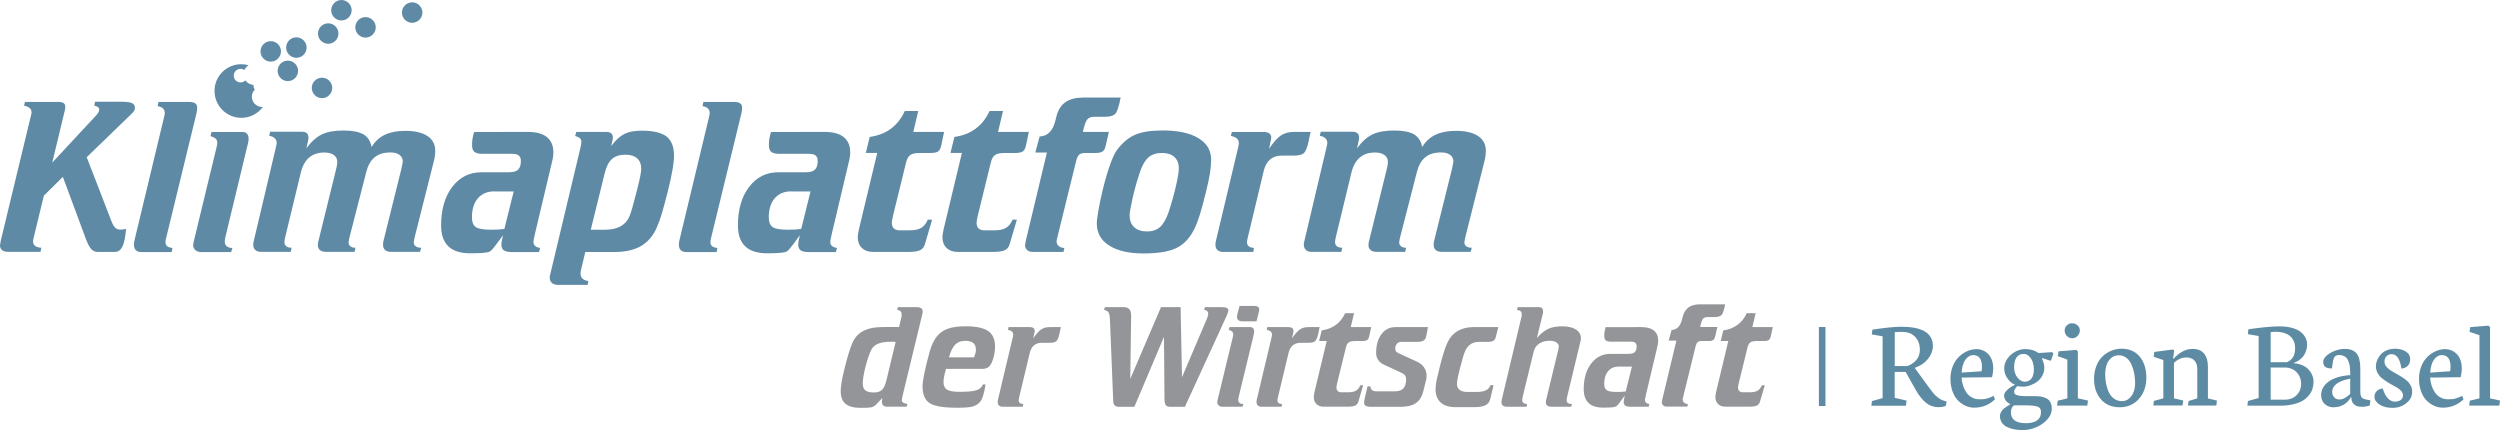 <svg xmlns="http://www.w3.org/2000/svg" xmlns:xlink="http://www.w3.org/1999/xlink" version="1.1" baseProfile="basic" id="Layer_1" x="0px" y="0px" xml:space="preserve" viewBox="163 390.89 378.49 65.11">
<style type="text/css">
	.st0{fill-rule:evenodd;clip-rule:evenodd;fill:#5E8AA6;}
	.st1{fill-rule:evenodd;clip-rule:evenodd;fill:#939598;}
	.st2{fill:#5D8BA3;}
	.st3{fill:none;stroke:#5E8AA6;stroke-width:1;stroke-miterlimit:2.613;}
</style>
<path class="st0" d="M166.78,406.32h5.08c0.33,0,0.58,0.06,0.76,0.17c0.17,0.12,0.26,0.29,0.26,0.51c0,0.14-0.01,0.25-0.01,0.33  c-0.01,0.09-0.03,0.17-0.05,0.24l-1.91,7.94l6.73-7.24c0.13-0.15,0.22-0.29,0.28-0.42c0.07-0.13,0.1-0.24,0.1-0.34  c0-0.17-0.07-0.31-0.2-0.42c-0.13-0.1-0.31-0.16-0.54-0.18l0.11-0.62h3.94c0.79,0,1.34,0.07,1.65,0.21c0.3,0.14,0.45,0.37,0.45,0.71  c0,0.15-0.03,0.29-0.1,0.42c-0.07,0.13-0.2,0.28-0.38,0.46l-6.82,6.6l3.7,9.58c0.2,0.52,0.4,0.89,0.6,1.08  c0.2,0.2,0.45,0.3,0.78,0.3c0.09,0,0.22-0.01,0.37-0.02c0.15-0.02,0.32-0.04,0.51-0.08c-0.11,1.27-0.3,2.17-0.56,2.69  c-0.26,0.52-0.66,0.79-1.16,0.79h-2.6c-0.36,0-0.68-0.14-0.93-0.41c-0.26-0.27-0.52-0.74-0.78-1.4l-3.54-9.55l-2.88,2.84l-1.57,6.48  c-0.01,0.02-0.02,0.05-0.02,0.08c-0.03,0.15-0.05,0.27-0.05,0.35c0,0.3,0.1,0.53,0.31,0.69c0.21,0.16,0.52,0.26,0.95,0.29  l-0.13,0.62h-4.88c-0.41,0-0.72-0.09-0.93-0.26c-0.21-0.17-0.32-0.41-0.32-0.72c0-0.09,0.04-0.31,0.11-0.66  c0.01-0.05,0.02-0.1,0.03-0.14l4.58-18.98c0.03-0.11,0.05-0.2,0.05-0.24c0.01-0.04,0.01-0.08,0.01-0.13c0-0.26-0.1-0.48-0.31-0.65  c-0.2-0.18-0.48-0.29-0.83-0.34L166.78,406.32L166.78,406.32z M186.99,406.32h4.61c0.44,0,0.75,0.07,0.95,0.21  c0.2,0.14,0.3,0.35,0.3,0.64c0,0.17-0.01,0.34-0.03,0.5c-0.02,0.16-0.05,0.31-0.09,0.45l-4.6,18.9c-0.02,0.08-0.04,0.15-0.05,0.22  c-0.01,0.07-0.02,0.17-0.02,0.31c0,0.28,0.09,0.49,0.26,0.62c0.17,0.14,0.43,0.22,0.79,0.26l-0.11,0.62h-4.63  c-0.35,0-0.62-0.1-0.81-0.29c-0.19-0.19-0.28-0.47-0.28-0.83c0-0.1,0.01-0.21,0.02-0.33c0.02-0.13,0.04-0.26,0.08-0.4l4.43-18.45  c0.01-0.07,0.03-0.16,0.07-0.29c0.04-0.19,0.07-0.32,0.07-0.4c0-0.32-0.09-0.57-0.26-0.74c-0.17-0.17-0.45-0.3-0.83-0.36  L186.99,406.32L186.99,406.32z M195.02,410.87h4.69c0.3,0,0.53,0.09,0.69,0.27c0.16,0.18,0.24,0.44,0.24,0.78  c0,0.12-0.01,0.25-0.04,0.4c-0.03,0.15-0.07,0.3-0.1,0.45l-3.38,14.02c-0.03,0.15-0.05,0.28-0.07,0.4  c-0.02,0.12-0.02,0.21-0.02,0.29c0,0.3,0.1,0.53,0.3,0.7c0.2,0.16,0.48,0.25,0.86,0.25l-0.2,0.62h-4.56c-0.36,0-0.64-0.1-0.86-0.3  c-0.22-0.2-0.33-0.45-0.33-0.76c0-0.05,0.02-0.16,0.05-0.32c0.01-0.05,0.02-0.09,0.02-0.13l3.47-14.33c0.04-0.16,0.07-0.3,0.09-0.41  c0.02-0.11,0.03-0.21,0.03-0.28c0-0.26-0.07-0.46-0.22-0.61c-0.14-0.15-0.41-0.29-0.81-0.42L195.02,410.87L195.02,410.87z   M219.24,413.14c0.54-0.84,1.21-1.46,2.03-1.85c0.83-0.39,1.85-0.59,3.08-0.59c1.45,0,2.57,0.26,3.36,0.78  c0.78,0.52,1.18,1.26,1.18,2.21c0,0.26-0.02,0.52-0.05,0.8c-0.04,0.28-0.09,0.56-0.17,0.85l-2.9,11.5  c-0.01,0.07-0.03,0.15-0.05,0.26c-0.05,0.23-0.08,0.39-0.08,0.46c0,0.27,0.1,0.48,0.3,0.62c0.2,0.15,0.47,0.22,0.83,0.22l-0.18,0.62  h-4.38c-0.39,0-0.69-0.09-0.9-0.27c-0.21-0.18-0.32-0.44-0.32-0.78c0-0.14,0.01-0.25,0.02-0.33c0.01-0.08,0.03-0.16,0.04-0.25  l2.66-10.7c0.1-0.4,0.16-0.71,0.2-0.91c0.04-0.2,0.06-0.36,0.07-0.46c0-0.4-0.17-0.73-0.5-0.98c-0.34-0.25-0.79-0.37-1.34-0.37  c-1.01,0-1.8,0.23-2.39,0.71c-0.6,0.47-1.03,1.21-1.29,2.21l-2.55,9.93c-0.01,0.07-0.03,0.16-0.07,0.29  c-0.04,0.21-0.07,0.36-0.07,0.45c0,0.27,0.09,0.48,0.28,0.62c0.19,0.15,0.44,0.22,0.76,0.22l-0.13,0.62h-4.32  c-0.4,0-0.71-0.09-0.92-0.27c-0.22-0.18-0.32-0.44-0.32-0.78c0-0.09,0.01-0.17,0.02-0.27s0.04-0.2,0.07-0.32l2.63-10.68  c0.08-0.3,0.13-0.55,0.17-0.77c0.04-0.21,0.05-0.39,0.05-0.54c0-0.44-0.17-0.78-0.52-1.03c-0.35-0.25-0.82-0.38-1.42-0.38  c-0.93,0-1.71,0.25-2.3,0.75c-0.6,0.5-1.02,1.25-1.27,2.26l-2.38,9.83c-0.04,0.18-0.08,0.33-0.09,0.45  c-0.01,0.11-0.02,0.21-0.02,0.29c0,0.27,0.1,0.48,0.29,0.62c0.19,0.15,0.46,0.22,0.8,0.22l-0.13,0.62h-4.56  c-0.35,0-0.63-0.1-0.83-0.3c-0.2-0.2-0.3-0.48-0.3-0.83c0-0.05,0.01-0.12,0.02-0.2c0.02-0.08,0.04-0.17,0.06-0.28l3.41-14.43  c0-0.03,0.01-0.06,0.02-0.09c0.03-0.16,0.05-0.27,0.05-0.34c0-0.3-0.1-0.54-0.3-0.73c-0.2-0.19-0.47-0.31-0.83-0.36l0.13-0.62h4.88  c0.3,0,0.53,0.08,0.69,0.23c0.16,0.16,0.24,0.38,0.24,0.67c0,0.08,0,0.15-0.01,0.21c-0.01,0.05-0.02,0.1-0.03,0.14l-0.27,1.25  c0.74-1.01,1.52-1.7,2.33-2.1c0.8-0.39,1.91-0.59,3.31-0.59c1.33,0,2.33,0.2,3.01,0.59C218.71,411.66,219.11,412.29,219.24,413.14  L219.24,413.14z M237.86,419.86c-1.07,0-1.9,0.35-2.51,1.05c-0.6,0.7-0.9,1.66-0.9,2.88c0,0.72,0.2,1.21,0.59,1.48  c0.4,0.27,1.17,0.4,2.32,0.4c0.4,0,0.77-0.01,1.1-0.03c0.32-0.02,0.62-0.05,0.9-0.09l1.41-5.67H237.86L237.86,419.86z   M234.77,410.88l8.13-0.02c1.28,0,2.25,0.26,2.9,0.79c0.65,0.52,0.98,1.29,0.98,2.31c0,0.21-0.02,0.44-0.05,0.67  c-0.03,0.24-0.1,0.56-0.21,0.99l-2.53,10.67c-0.02,0.1-0.04,0.22-0.08,0.37c-0.1,0.38-0.15,0.67-0.15,0.85  c0,0.26,0.09,0.46,0.25,0.61c0.16,0.15,0.42,0.25,0.76,0.31l-0.16,0.62h-4.13c-0.55,0-0.96-0.09-1.2-0.26  c-0.24-0.18-0.37-0.46-0.37-0.86c0-0.14,0.02-0.32,0.05-0.53c0.04-0.21,0.1-0.51,0.2-0.9c-0.13,0.17-0.31,0.41-0.53,0.72  c-0.73,1.02-1.2,1.59-1.44,1.73c-0.2,0.11-0.52,0.18-0.98,0.22c-0.46,0.04-1.13,0.07-2,0.07c-1.49,0-2.6-0.35-3.33-1.06  c-0.74-0.71-1.1-1.77-1.1-3.17c0-2.39,0.56-4.33,1.69-5.82c1.13-1.48,2.6-2.22,4.42-2.22h4.16c0.65,0,1.12-0.13,1.39-0.4  c0.28-0.27,0.42-0.7,0.42-1.3c0-0.38-0.1-0.66-0.31-0.83c-0.2-0.17-0.54-0.26-1.01-0.26h-4.5c-0.58,0-0.98-0.1-1.22-0.3  c-0.24-0.2-0.35-0.55-0.35-1.05c0-0.31,0.02-0.63,0.07-0.96C234.6,411.56,234.67,411.23,234.77,410.88L234.77,410.88z   M256.08,429.04h-4.47l-0.59,2.47c-0.04,0.16-0.08,0.31-0.1,0.44c-0.02,0.13-0.03,0.26-0.03,0.38c0,0.31,0.1,0.56,0.31,0.75  c0.21,0.19,0.5,0.31,0.87,0.35l-0.1,0.59h-4.47c-0.4,0-0.72-0.1-0.95-0.3c-0.22-0.2-0.33-0.48-0.33-0.84c0-0.04,0.01-0.1,0.02-0.17  c0.01-0.07,0.03-0.17,0.07-0.31l4.61-19.33c0.03-0.15,0.05-0.28,0.07-0.39c0.02-0.11,0.03-0.21,0.03-0.3c0-0.24-0.08-0.42-0.22-0.56  c-0.15-0.14-0.39-0.25-0.72-0.34l0.16-0.62h4.5c0.37,0,0.63,0.07,0.79,0.21c0.17,0.14,0.25,0.36,0.25,0.66  c0,0.1-0.01,0.19-0.02,0.26c-0.01,0.08-0.03,0.16-0.05,0.25l-0.19,0.77c0.66-0.88,1.32-1.49,1.98-1.83  c0.66-0.34,1.53-0.51,2.62-0.51c1.76,0,3.02,0.3,3.78,0.88c0.76,0.59,1.14,1.55,1.14,2.9c0,0.55-0.07,1.23-0.21,2.05  c-0.14,0.83-0.37,1.92-0.71,3.29c-0.34,1.37-0.65,2.48-0.9,3.36c-0.26,0.87-0.52,1.59-0.78,2.16c-0.54,1.26-1.34,2.2-2.38,2.82  C259,428.74,257.68,429.04,256.08,429.04L256.08,429.04z M254.73,425.66c0.88,0,1.62-0.17,2.23-0.51c0.61-0.34,1.04-0.83,1.31-1.45  c0.25-0.57,0.56-1.62,0.95-3.17c0.1-0.41,0.19-0.72,0.24-0.93l0.05-0.19c0.38-1.53,0.57-2.51,0.57-2.95c0-0.69-0.21-1.23-0.62-1.6  c-0.41-0.37-1.01-0.55-1.78-0.55c-0.87,0-1.55,0.22-2.04,0.66c-0.49,0.44-0.86,1.16-1.1,2.18l-2.1,8.52H254.73L254.73,425.66z   M269.49,406.32h4.61c0.44,0,0.75,0.07,0.95,0.21c0.2,0.14,0.3,0.35,0.3,0.64c0,0.17-0.01,0.34-0.03,0.5  c-0.02,0.16-0.05,0.31-0.09,0.45l-4.6,18.9c-0.02,0.08-0.04,0.15-0.05,0.22c-0.01,0.07-0.02,0.17-0.02,0.31  c0,0.28,0.09,0.49,0.26,0.62c0.17,0.14,0.43,0.22,0.79,0.26l-0.11,0.62h-4.63c-0.35,0-0.62-0.1-0.81-0.29  c-0.19-0.19-0.28-0.47-0.28-0.83c0-0.1,0.01-0.21,0.02-0.33c0.02-0.13,0.04-0.26,0.08-0.4l4.43-18.45c0.01-0.07,0.03-0.16,0.07-0.29  c0.04-0.19,0.07-0.32,0.07-0.4c0-0.32-0.09-0.57-0.26-0.74c-0.17-0.17-0.45-0.3-0.83-0.36L269.49,406.32L269.49,406.32z   M282.8,419.86c-1.07,0-1.9,0.35-2.51,1.05c-0.6,0.7-0.9,1.66-0.9,2.88c0,0.72,0.2,1.21,0.59,1.48c0.4,0.27,1.17,0.4,2.32,0.4  c0.4,0,0.77-0.01,1.1-0.03c0.32-0.02,0.62-0.05,0.9-0.09l1.41-5.67H282.8L282.8,419.86z M279.71,410.88l8.13-0.02  c1.28,0,2.25,0.26,2.9,0.79c0.65,0.52,0.98,1.29,0.98,2.31c0,0.21-0.02,0.44-0.05,0.67c-0.03,0.24-0.1,0.56-0.21,0.99l-2.53,10.67  c-0.02,0.1-0.04,0.22-0.08,0.37c-0.1,0.38-0.15,0.67-0.15,0.85c0,0.26,0.09,0.46,0.25,0.61c0.16,0.15,0.42,0.25,0.76,0.31  l-0.16,0.62h-4.13c-0.55,0-0.96-0.09-1.2-0.26c-0.24-0.18-0.37-0.46-0.37-0.86c0-0.14,0.02-0.32,0.05-0.53  c0.04-0.21,0.1-0.51,0.2-0.9c-0.13,0.17-0.31,0.41-0.53,0.72c-0.73,1.02-1.2,1.59-1.44,1.73c-0.2,0.11-0.52,0.18-0.98,0.22  c-0.46,0.04-1.13,0.07-2,0.07c-1.49,0-2.6-0.35-3.33-1.06c-0.74-0.71-1.1-1.77-1.1-3.17c0-2.39,0.56-4.33,1.69-5.82  c1.13-1.48,2.6-2.22,4.42-2.22h4.16c0.65,0,1.12-0.13,1.39-0.4c0.28-0.27,0.42-0.7,0.42-1.3c0-0.38-0.1-0.66-0.31-0.83  c-0.2-0.17-0.54-0.26-1.01-0.26h-4.5c-0.58,0-0.98-0.1-1.22-0.3c-0.24-0.2-0.35-0.55-0.35-1.05c0-0.31,0.02-0.63,0.07-0.96  C279.54,411.56,279.62,411.23,279.71,410.88L279.71,410.88z M299.99,407.69h2.03l-0.75,3.17h4.66l-0.43,2.05  c-0.1,0.45-0.25,0.75-0.48,0.91c-0.22,0.15-0.6,0.23-1.16,0.23h-1.57c-0.69,0-1.19,0.1-1.48,0.31c-0.3,0.21-0.51,0.61-0.65,1.19  l-1.97,8.04c-0.07,0.27-0.11,0.48-0.13,0.63c-0.02,0.15-0.03,0.28-0.04,0.4c0,0.37,0.1,0.66,0.3,0.85c0.2,0.19,0.5,0.29,0.88,0.29  h1.51c0.76,0,1.34-0.12,1.76-0.37c0.42-0.25,0.75-0.66,0.99-1.24h0.66l-1.1,3.73c-0.12,0.42-0.36,0.71-0.72,0.89  c-0.36,0.17-0.95,0.26-1.74,0.26h-5.38c-0.72,0-1.28-0.2-1.7-0.61c-0.42-0.41-0.62-0.95-0.62-1.62c0-0.13,0.01-0.28,0.04-0.46  c0.03-0.18,0.07-0.4,0.12-0.66l2.79-11.64h-1.73l0.59-2.42c1.24-0.17,2.31-0.58,3.2-1.24C298.74,409.75,299.45,408.85,299.99,407.69  L299.99,407.69z M312.82,407.69h2.03l-0.75,3.17h4.66l-0.43,2.05c-0.1,0.45-0.25,0.75-0.48,0.91c-0.22,0.15-0.6,0.23-1.16,0.23  h-1.57c-0.69,0-1.19,0.1-1.48,0.31c-0.3,0.21-0.51,0.61-0.65,1.19l-1.97,8.04c-0.07,0.27-0.11,0.48-0.13,0.63  c-0.02,0.15-0.03,0.28-0.04,0.4c0,0.37,0.1,0.66,0.3,0.85c0.2,0.19,0.5,0.29,0.88,0.29h1.51c0.76,0,1.34-0.12,1.76-0.37  c0.42-0.25,0.75-0.66,0.99-1.24h0.66l-1.1,3.73c-0.12,0.42-0.36,0.71-0.72,0.89c-0.36,0.17-0.95,0.26-1.74,0.26H308  c-0.72,0-1.28-0.2-1.7-0.61c-0.42-0.41-0.62-0.95-0.62-1.62c0-0.13,0.01-0.28,0.04-0.46c0.03-0.18,0.07-0.4,0.12-0.66l2.79-11.64  h-1.73l0.59-2.42c1.24-0.17,2.31-0.58,3.2-1.24C311.57,409.75,312.28,408.85,312.82,407.69L312.82,407.69z M326.97,405.66h5.69  c-0.25,1.3-0.51,2.12-0.79,2.43c-0.28,0.32-0.81,0.48-1.57,0.48h-1.61c-0.49,0-0.85,0.13-1.08,0.4c-0.23,0.27-0.45,0.9-0.67,1.89  h3.94l-0.46,2c-0.1,0.47-0.25,0.79-0.47,0.95c-0.22,0.16-0.57,0.24-1.07,0.24h-1.63c-0.39,0-0.67,0.09-0.87,0.26  c-0.19,0.17-0.34,0.49-0.45,0.93l-2.9,11.78c-0.02,0.1-0.04,0.19-0.05,0.24c-0.01,0.05-0.02,0.1-0.02,0.14c0,0.3,0.1,0.54,0.31,0.72  c0.21,0.18,0.5,0.29,0.87,0.32l-0.13,0.59h-4.73c-0.31,0-0.57-0.1-0.78-0.29c-0.21-0.19-0.31-0.43-0.31-0.72  c0.01-0.09,0.02-0.2,0.04-0.31c0.02-0.11,0.04-0.23,0.07-0.36l3.2-13.37h-1.76l0.66-2.43c1.2-0.05,1.99-0.84,2.37-2.36  c0.09-0.36,0.16-0.65,0.22-0.86c0.26-0.9,0.71-1.56,1.36-2.01C325.02,405.89,325.89,405.66,326.97,405.66L326.97,405.66z   M329.05,424.72c0-0.29,0.04-0.73,0.14-1.31c0.09-0.59,0.22-1.33,0.41-2.24c0.39-1.84,0.82-3.43,1.27-4.79  c0.45-1.36,0.87-2.3,1.26-2.82c0.81-1.07,1.71-1.82,2.71-2.26c1-0.44,2.39-0.66,4.17-0.66c2.33,0,4.14,0.39,5.42,1.16  c1.28,0.78,1.93,1.86,1.93,3.25c0,0.62-0.06,1.3-0.17,2.03c-0.12,0.73-0.34,1.78-0.67,3.14l-0.02,0.03  c-0.61,2.52-1.16,4.28-1.67,5.28c-0.67,1.37-1.57,2.33-2.68,2.89c-1.12,0.56-2.8,0.84-5.05,0.84c-2.22,0-3.95-0.4-5.19-1.21  C329.66,427.25,329.05,426.14,329.05,424.72L329.05,424.72z M341.47,416.38c0-0.74-0.22-1.31-0.67-1.72  c-0.44-0.4-1.07-0.61-1.9-0.61c-0.84,0-1.52,0.22-2.03,0.67c-0.51,0.44-0.95,1.2-1.31,2.28c-0.46,1.39-0.83,2.72-1.11,3.98  c-0.28,1.27-0.43,2.1-0.43,2.53c0,0.75,0.23,1.35,0.7,1.78c0.47,0.43,1.12,0.64,1.95,0.64c0.8,0,1.45-0.22,1.96-0.67  c0.5-0.45,0.93-1.21,1.3-2.27c0.46-1.41,0.83-2.73,1.11-3.97C341.33,417.76,341.47,416.89,341.47,416.38L341.47,416.38z   M349.49,410.87h4.85c0.37,0,0.64,0.08,0.84,0.22c0.19,0.15,0.28,0.37,0.28,0.67c0,0.05-0.01,0.13-0.03,0.24  c-0.02,0.1-0.04,0.22-0.08,0.35l-0.22,1.07c0.67-1,1.27-1.68,1.81-2.03c0.53-0.36,1.2-0.53,2-0.53h2.48l-0.35,1.65  c-0.21,0.85-0.44,1.38-0.72,1.6c-0.28,0.22-0.79,0.34-1.53,0.34h-1.79c-0.69,0-1.27,0.19-1.73,0.57c-0.46,0.39-0.78,0.95-0.96,1.68  l-2.43,10.14c-0.01,0.04-0.03,0.11-0.05,0.21c-0.05,0.24-0.08,0.39-0.08,0.48c0,0.28,0.09,0.49,0.28,0.65  c0.19,0.15,0.44,0.23,0.78,0.23l-0.1,0.62h-4.6c-0.35,0-0.63-0.1-0.83-0.29c-0.2-0.19-0.3-0.46-0.3-0.8c0-0.09,0.01-0.19,0.02-0.31  c0.02-0.11,0.04-0.24,0.08-0.37l3.38-14.21c0.03-0.15,0.05-0.25,0.05-0.31c0.01-0.06,0.01-0.12,0.01-0.19c0-0.29-0.1-0.52-0.29-0.69  c-0.19-0.17-0.5-0.31-0.91-0.39L349.49,410.87L349.49,410.87z M378.3,413.14c0.54-0.84,1.21-1.46,2.03-1.85  c0.83-0.39,1.85-0.59,3.08-0.59c1.45,0,2.57,0.26,3.36,0.78c0.78,0.52,1.18,1.26,1.18,2.21c0,0.26-0.02,0.52-0.05,0.8  c-0.04,0.28-0.09,0.56-0.17,0.85l-2.9,11.5c-0.01,0.07-0.03,0.15-0.05,0.26c-0.05,0.23-0.08,0.39-0.08,0.46  c0,0.27,0.1,0.48,0.3,0.62c0.2,0.15,0.47,0.22,0.83,0.22l-0.18,0.62h-4.38c-0.39,0-0.69-0.09-0.9-0.27  c-0.21-0.18-0.32-0.44-0.32-0.78c0-0.14,0.01-0.25,0.02-0.33c0.01-0.08,0.03-0.16,0.04-0.25l2.66-10.7c0.1-0.4,0.16-0.71,0.2-0.91  c0.04-0.2,0.06-0.36,0.07-0.46c0-0.4-0.17-0.73-0.5-0.98c-0.34-0.25-0.79-0.37-1.34-0.37c-1.01,0-1.8,0.23-2.39,0.71  c-0.6,0.47-1.03,1.21-1.29,2.21l-2.55,9.93c-0.01,0.07-0.03,0.16-0.07,0.29c-0.04,0.21-0.07,0.36-0.07,0.45  c0,0.27,0.09,0.48,0.28,0.62c0.19,0.15,0.44,0.22,0.76,0.22l-0.13,0.62h-4.32c-0.4,0-0.71-0.09-0.92-0.27  c-0.22-0.18-0.32-0.44-0.32-0.78c0-0.09,0.01-0.17,0.02-0.27c0.02-0.1,0.04-0.2,0.07-0.32l2.63-10.68c0.08-0.3,0.13-0.55,0.17-0.77  c0.04-0.21,0.05-0.39,0.05-0.54c0-0.44-0.17-0.78-0.52-1.03c-0.35-0.25-0.82-0.38-1.42-0.38c-0.93,0-1.71,0.25-2.3,0.75  c-0.6,0.5-1.02,1.25-1.27,2.26l-2.38,9.83c-0.04,0.18-0.08,0.33-0.09,0.45c-0.01,0.11-0.02,0.21-0.02,0.29  c0,0.27,0.1,0.48,0.29,0.62c0.19,0.15,0.46,0.22,0.8,0.22l-0.13,0.62h-4.56c-0.35,0-0.63-0.1-0.83-0.3c-0.2-0.2-0.3-0.48-0.3-0.83  c0-0.05,0.01-0.12,0.02-0.2c0.02-0.08,0.04-0.17,0.06-0.28l3.41-14.43c0-0.03,0.01-0.06,0.02-0.09c0.03-0.16,0.05-0.27,0.05-0.34  c0-0.3-0.1-0.54-0.3-0.73c-0.2-0.19-0.47-0.31-0.83-0.36l0.13-0.62h4.88c0.3,0,0.53,0.08,0.69,0.23c0.16,0.16,0.24,0.38,0.24,0.67  c0,0.08,0,0.15-0.01,0.21c-0.01,0.05-0.02,0.1-0.03,0.14l-0.27,1.25c0.74-1.01,1.52-1.7,2.33-2.1c0.8-0.39,1.91-0.59,3.31-0.59  c1.33,0,2.33,0.2,3.01,0.59C377.76,411.66,378.17,412.29,378.3,413.14L378.3,413.14z"/>
<path class="st1" d="M298.6,442.65c-0.09-0.01-0.19-0.01-0.29-0.02c-0.11,0-0.25,0-0.45,0c-0.85,0-1.52,0.11-2.01,0.34  c-0.49,0.22-0.83,0.58-1.03,1.05c-0.36,0.88-0.65,1.78-0.87,2.72c-0.22,0.93-0.33,1.67-0.33,2.2c0,0.49,0.13,0.84,0.39,1.05  c0.26,0.21,0.69,0.32,1.29,0.32c0.54,0,0.96-0.13,1.24-0.4c0.28-0.27,0.5-0.77,0.67-1.49L298.6,442.65L298.6,442.65z M298.93,437.39  h2.87c0.29,0,0.51,0.06,0.66,0.17c0.15,0.11,0.23,0.28,0.23,0.5c0,0.05,0,0.11-0.01,0.18c-0.01,0.07-0.03,0.15-0.05,0.24  l-3.01,12.45c-0.03,0.11-0.05,0.21-0.06,0.3c-0.01,0.09-0.02,0.19-0.02,0.28c0,0.14,0.07,0.26,0.21,0.35s0.35,0.16,0.62,0.19  l-0.09,0.41h-2.99c-0.25,0-0.44-0.07-0.57-0.19c-0.13-0.13-0.2-0.31-0.2-0.55c0-0.06,0.01-0.14,0.02-0.24  c0.01-0.1,0.03-0.21,0.04-0.33l-0.98,1.03c-0.16,0.17-0.37,0.29-0.64,0.36c-0.28,0.07-0.82,0.1-1.64,0.1c-1.05,0-1.82-0.2-2.31-0.61  c-0.49-0.41-0.73-1.04-0.73-1.91c0-0.39,0.04-0.85,0.13-1.38c0.09-0.53,0.25-1.27,0.49-2.23c0.21-0.84,0.42-1.58,0.61-2.21  c0.2-0.63,0.38-1.15,0.57-1.56c0.13-0.31,0.31-0.6,0.53-0.87c0.22-0.26,0.46-0.49,0.72-0.66c0.45-0.28,0.95-0.49,1.49-0.62  c0.54-0.13,1.29-0.19,2.26-0.19h0.98h1.06l0.35-1.52c0.01-0.07,0.03-0.14,0.03-0.2c0.01-0.06,0.01-0.11,0.01-0.16  c0-0.21-0.05-0.37-0.15-0.48c-0.1-0.11-0.28-0.19-0.54-0.25L298.93,437.39L298.93,437.39z M311.57,446.74h-5.36  c-0.14,0.52-0.23,0.93-0.29,1.25c-0.05,0.32-0.08,0.56-0.08,0.74c0,0.54,0.18,0.93,0.53,1.15c0.36,0.22,0.98,0.33,1.88,0.33  c1.24,0,2.11-0.08,2.6-0.25c0.5-0.17,0.81-0.45,0.95-0.86h0.41c-0.11,0.72-0.24,1.31-0.39,1.75c-0.15,0.44-0.31,0.76-0.5,0.95  c-0.29,0.3-0.64,0.51-1.04,0.63c-0.41,0.12-1.12,0.19-2.16,0.19h-0.25c-2.04,0-3.41-0.23-4.13-0.7c-0.71-0.47-1.07-1.31-1.07-2.52  c0-0.45,0.09-1.12,0.27-1.99c0.18-0.88,0.46-2,0.83-3.36c0.13-0.46,0.29-0.88,0.48-1.28c0.19-0.39,0.41-0.73,0.64-1.01  c0.44-0.52,0.99-0.89,1.66-1.12c0.67-0.24,1.56-0.35,2.66-0.35c1.57,0,2.71,0.24,3.4,0.72c0.69,0.48,1.04,1.26,1.04,2.33  c0,0.4-0.04,0.81-0.13,1.24c-0.09,0.43-0.2,0.81-0.34,1.13c-0.18,0.4-0.39,0.68-0.62,0.82C312.33,446.67,312,446.74,311.57,446.74  L311.57,446.74z M310.48,444.98c0.1-0.27,0.17-0.49,0.21-0.66c0.04-0.17,0.06-0.33,0.06-0.46c0-0.47-0.13-0.81-0.4-1.04  c-0.26-0.22-0.67-0.33-1.22-0.33c-0.64,0-1.14,0.19-1.52,0.57c-0.37,0.38-0.69,1.02-0.94,1.93H310.48L310.48,444.98z M315.69,440.41  h3.22c0.24,0,0.42,0.05,0.55,0.15c0.13,0.1,0.19,0.25,0.19,0.45c0,0.04-0.01,0.09-0.02,0.16c-0.01,0.07-0.03,0.15-0.05,0.23  l-0.15,0.71c0.45-0.66,0.85-1.11,1.2-1.35c0.35-0.24,0.79-0.35,1.33-0.35h1.65l-0.23,1.09c-0.14,0.56-0.29,0.91-0.48,1.06  c-0.18,0.15-0.52,0.23-1.01,0.23h-1.19c-0.46,0-0.84,0.13-1.15,0.38c-0.3,0.26-0.52,0.63-0.64,1.12l-1.61,6.73  c-0.01,0.03-0.02,0.07-0.03,0.14c-0.04,0.16-0.05,0.26-0.05,0.32c0,0.19,0.06,0.33,0.19,0.43c0.12,0.1,0.29,0.15,0.51,0.15  l-0.07,0.41h-3.05c-0.23,0-0.42-0.07-0.55-0.19c-0.13-0.13-0.2-0.3-0.2-0.53c0-0.06,0-0.12,0.01-0.2c0.01-0.08,0.03-0.16,0.05-0.24  l2.24-9.43c0.02-0.1,0.03-0.17,0.04-0.21s0.01-0.08,0.01-0.12c0-0.19-0.07-0.34-0.19-0.46c-0.13-0.12-0.33-0.2-0.61-0.26  L315.69,440.41L315.69,440.41z M330.27,437.39h2.85c0.38,0,0.66,0.1,0.85,0.31c0.19,0.2,0.28,0.51,0.28,0.92l-0.13,9.63l4.65-10.86  h2.97l0.21,10.61l3.82-8.97c0.06-0.16,0.09-0.29,0.12-0.38c0.02-0.09,0.03-0.17,0.03-0.25c0-0.17-0.05-0.31-0.16-0.41  c-0.11-0.11-0.25-0.17-0.45-0.2l0.09-0.4h2.59c0.33,0,0.58,0.04,0.74,0.12c0.16,0.08,0.24,0.21,0.24,0.38  c0,0.08-0.02,0.17-0.05,0.29c-0.03,0.11-0.1,0.27-0.19,0.48l-6.34,13.82h-2.17c-0.35,0-0.59-0.08-0.72-0.24  c-0.13-0.16-0.2-0.49-0.2-1l-0.08-9.35l-4.48,10.59h-2.31c-0.28,0-0.5-0.07-0.65-0.2c-0.15-0.13-0.23-0.33-0.24-0.59l-0.5-12.45  c-0.02-0.51-0.09-0.86-0.22-1.06c-0.13-0.19-0.35-0.31-0.67-0.37L330.27,437.39L330.27,437.39z M349.15,440.41h3.11  c0.2,0,0.35,0.06,0.46,0.18c0.11,0.12,0.16,0.29,0.16,0.52c0,0.08-0.01,0.17-0.03,0.27c-0.02,0.1-0.04,0.2-0.07,0.3l-2.25,9.3  c-0.02,0.1-0.04,0.19-0.05,0.27c-0.01,0.08-0.01,0.14-0.01,0.19c0,0.2,0.07,0.35,0.2,0.46c0.13,0.11,0.32,0.16,0.57,0.16l-0.13,0.41  h-3.03c-0.24,0-0.42-0.07-0.57-0.2c-0.15-0.13-0.22-0.3-0.22-0.5c0-0.04,0.01-0.11,0.03-0.21c0.01-0.03,0.01-0.06,0.01-0.08  l2.3-9.51c0.03-0.11,0.05-0.2,0.06-0.27c0.01-0.08,0.02-0.14,0.02-0.19c0-0.17-0.05-0.3-0.15-0.41c-0.09-0.1-0.27-0.19-0.54-0.28  L349.15,440.41L349.15,440.41z M350.66,437.21h2.27c0.24,0,0.42,0.05,0.54,0.14c0.12,0.09,0.17,0.23,0.17,0.41c0,0.03,0,0.07,0,0.1  c0,0.04-0.02,0.11-0.04,0.2l-0.37,1.48h-2.06c-0.29,0-0.51-0.05-0.66-0.16c-0.15-0.11-0.23-0.27-0.23-0.49c0-0.07,0-0.13,0.01-0.2  c0.01-0.06,0.02-0.12,0.03-0.17L350.66,437.21L350.66,437.21z M354.86,440.41h3.22c0.24,0,0.42,0.05,0.56,0.15  c0.13,0.1,0.19,0.25,0.19,0.45c0,0.04-0.01,0.09-0.02,0.16c-0.01,0.07-0.03,0.15-0.05,0.23l-0.15,0.71c0.45-0.66,0.85-1.11,1.2-1.35  c0.35-0.24,0.79-0.35,1.33-0.35h1.65l-0.23,1.09c-0.14,0.56-0.29,0.91-0.48,1.06c-0.18,0.15-0.52,0.23-1.01,0.23h-1.19  c-0.46,0-0.84,0.13-1.15,0.38c-0.3,0.26-0.52,0.63-0.64,1.12l-1.61,6.73c-0.01,0.03-0.02,0.07-0.03,0.14  c-0.04,0.16-0.05,0.26-0.05,0.32c0,0.19,0.06,0.33,0.19,0.43c0.12,0.1,0.29,0.15,0.51,0.15l-0.07,0.41h-3.05  c-0.23,0-0.42-0.07-0.55-0.19c-0.13-0.13-0.2-0.3-0.2-0.53c0-0.06,0-0.12,0.01-0.2c0.01-0.08,0.03-0.16,0.05-0.24l2.24-9.43  c0.02-0.1,0.03-0.17,0.04-0.21s0.01-0.08,0.01-0.12c0-0.19-0.07-0.34-0.19-0.46c-0.13-0.12-0.33-0.2-0.61-0.26L354.86,440.41  L354.86,440.41z M366.65,438.31H368l-0.5,2.1h3.09l-0.29,1.36c-0.07,0.3-0.17,0.5-0.32,0.6c-0.15,0.1-0.4,0.15-0.77,0.15h-1.04  c-0.46,0-0.79,0.07-0.98,0.21c-0.2,0.14-0.34,0.4-0.43,0.79l-1.31,5.33c-0.04,0.18-0.07,0.32-0.09,0.42  c-0.01,0.1-0.02,0.19-0.03,0.26c0,0.25,0.07,0.44,0.2,0.56c0.13,0.13,0.33,0.19,0.58,0.19h1c0.5,0,0.89-0.08,1.17-0.24  c0.28-0.16,0.5-0.44,0.66-0.82h0.44l-0.73,2.48c-0.08,0.28-0.24,0.47-0.48,0.59c-0.24,0.12-0.63,0.17-1.16,0.17h-3.57  c-0.48,0-0.85-0.13-1.13-0.4c-0.28-0.27-0.41-0.63-0.41-1.08c0-0.08,0.01-0.18,0.03-0.31c0.02-0.12,0.05-0.26,0.08-0.44l1.85-7.72  h-1.15l0.39-1.6c0.82-0.12,1.53-0.39,2.12-0.82C365.82,439.67,366.29,439.07,366.65,438.31L366.65,438.31z M374.29,440.41h4.9  l-0.26,1.37c-0.06,0.32-0.2,0.54-0.4,0.67c-0.21,0.13-0.53,0.2-0.97,0.2h-2.4c-0.29,0-0.52,0.09-0.68,0.29  c-0.17,0.19-0.25,0.45-0.25,0.79c0,0.15,0.05,0.28,0.15,0.39c0.1,0.11,0.27,0.22,0.51,0.32l2.58,1.18c0.49,0.22,0.86,0.51,1.12,0.88  c0.26,0.37,0.39,0.8,0.39,1.3c0,0.13-0.01,0.27-0.03,0.42c-0.02,0.15-0.05,0.3-0.11,0.45l-0.38,1.54c-0.2,0.78-0.58,1.35-1.12,1.72  c-0.55,0.37-1.29,0.55-2.23,0.55h-4.44c-0.45,0-0.75-0.05-0.91-0.15c-0.16-0.09-0.24-0.26-0.24-0.5c0-0.06,0-0.13,0.01-0.2  c0.01-0.07,0.03-0.16,0.05-0.27l0.46-1.98l0.44,0.01c0.02,0.25,0.11,0.45,0.26,0.57c0.15,0.12,0.38,0.18,0.69,0.18h2.72  c0.59,0,1.03-0.15,1.31-0.44c0.28-0.29,0.42-0.75,0.42-1.36c0-0.23-0.05-0.43-0.14-0.58c-0.1-0.15-0.25-0.28-0.46-0.38l-2.72-1.26  c-0.4-0.18-0.71-0.43-0.91-0.73c-0.21-0.3-0.31-0.65-0.31-1.06c0-1.18,0.27-2.13,0.81-2.85  C372.68,440.77,373.39,440.41,374.29,440.41L374.29,440.41z M386.1,440.41h3.73l-0.37,1.51c-0.07,0.28-0.2,0.47-0.38,0.57  c-0.18,0.11-0.48,0.16-0.91,0.16h-1.22c-0.45,0-0.82,0.08-1.14,0.25c-0.31,0.17-0.58,0.43-0.82,0.8c-0.09,0.16-0.19,0.37-0.29,0.63  c-0.1,0.27-0.19,0.55-0.27,0.87c-0.37,1.32-0.6,2.23-0.7,2.71c-0.1,0.48-0.15,0.86-0.15,1.14c0,0.36,0.13,0.65,0.4,0.86  c0.27,0.21,0.64,0.32,1.12,0.32h1.48c0.6,0,1.06-0.08,1.39-0.25c0.33-0.17,0.57-0.43,0.71-0.79l0.44,0.02l-0.48,2.02  c-0.11,0.47-0.34,0.81-0.72,1c-0.37,0.2-0.94,0.3-1.69,0.3h-2.85c-0.99,0-1.75-0.23-2.26-0.7c-0.52-0.46-0.78-1.14-0.78-2.02  c0-0.22,0.02-0.46,0.05-0.73c0.03-0.26,0.09-0.55,0.16-0.86c0.37-1.61,0.68-2.8,0.91-3.58c0.23-0.77,0.46-1.42,0.71-1.94  c0.34-0.74,0.86-1.32,1.53-1.71C384.36,440.61,385.16,440.41,386.1,440.41L386.1,440.41z M392.77,437.39h3.18  c0.23,0,0.4,0.05,0.5,0.16c0.11,0.11,0.17,0.28,0.17,0.5c0,0.07-0.01,0.15-0.02,0.24c-0.01,0.08-0.04,0.18-0.07,0.29l-0.85,3.49  c0.56-0.65,1.12-1.11,1.69-1.38c0.58-0.27,1.29-0.4,2.13-0.4c0.88,0,1.57,0.16,2.08,0.48c0.5,0.32,0.76,0.76,0.76,1.3  c0,0.12,0,0.21-0.01,0.26c-0.01,0.06-0.02,0.12-0.04,0.18l-1.96,8.16c-0.01,0.05-0.03,0.13-0.05,0.23c-0.07,0.26-0.1,0.45-0.1,0.57  c0,0.19,0.07,0.33,0.2,0.44c0.13,0.1,0.34,0.15,0.61,0.15l-0.12,0.41h-2.96c-0.28,0-0.49-0.05-0.64-0.16  c-0.15-0.11-0.23-0.26-0.23-0.46c0-0.12,0-0.21,0.01-0.26c0.01-0.06,0.02-0.11,0.03-0.15l1.83-7.56c0.01-0.03,0.01-0.07,0.02-0.12  c0.04-0.21,0.07-0.35,0.07-0.43c0-0.24-0.13-0.44-0.38-0.61c-0.26-0.16-0.59-0.24-0.99-0.24c-0.65,0-1.19,0.15-1.62,0.44  c-0.43,0.29-0.7,0.71-0.83,1.26l-1.57,6.46c-0.05,0.19-0.09,0.34-0.11,0.47c-0.03,0.13-0.04,0.24-0.04,0.34  c0,0.19,0.06,0.34,0.19,0.44c0.12,0.1,0.31,0.16,0.55,0.17l-0.08,0.41h-3c-0.26,0-0.45-0.07-0.6-0.19  c-0.14-0.13-0.21-0.31-0.21-0.55c0-0.04,0.01-0.1,0.03-0.19c0.02-0.09,0.03-0.15,0.03-0.17l2.96-12.45  c0.02-0.09,0.04-0.18,0.05-0.25c0.01-0.08,0.01-0.15,0.01-0.21c0-0.19-0.05-0.34-0.16-0.44c-0.11-0.1-0.3-0.17-0.56-0.21  L392.77,437.39L392.77,437.39z M408.13,446.38c-0.71,0-1.26,0.23-1.66,0.7c-0.4,0.46-0.6,1.1-0.6,1.91c0,0.48,0.13,0.8,0.39,0.98  c0.26,0.18,0.78,0.26,1.54,0.26c0.27,0,0.51-0.01,0.73-0.02c0.21-0.01,0.41-0.04,0.6-0.06l0.94-3.76H408.13L408.13,446.38z   M406.08,440.42l5.39-0.01c0.85,0,1.49,0.17,1.92,0.52c0.43,0.34,0.65,0.86,0.65,1.53c0,0.14-0.01,0.29-0.03,0.45  c-0.02,0.16-0.07,0.37-0.14,0.66l-1.68,7.08c-0.01,0.07-0.03,0.15-0.05,0.25c-0.07,0.25-0.1,0.44-0.1,0.56c0,0.17,0.06,0.3,0.17,0.4  c0.11,0.1,0.28,0.17,0.5,0.2l-0.11,0.41h-2.74c-0.37,0-0.63-0.06-0.8-0.17c-0.16-0.12-0.24-0.31-0.24-0.57  c0-0.09,0.01-0.21,0.04-0.35c0.03-0.14,0.07-0.34,0.13-0.6c-0.08,0.12-0.2,0.27-0.35,0.48c-0.48,0.67-0.8,1.06-0.95,1.15  c-0.13,0.07-0.34,0.12-0.65,0.15c-0.3,0.03-0.75,0.04-1.33,0.04c-0.99,0-1.72-0.23-2.21-0.7c-0.49-0.47-0.73-1.17-0.73-2.1  c0-1.59,0.37-2.87,1.12-3.86c0.75-0.98,1.72-1.48,2.93-1.48h2.76c0.43,0,0.74-0.09,0.92-0.26c0.18-0.18,0.28-0.46,0.28-0.86  c0-0.25-0.07-0.44-0.2-0.55c-0.13-0.11-0.36-0.17-0.67-0.17h-2.99c-0.38,0-0.65-0.07-0.81-0.2c-0.16-0.13-0.23-0.36-0.23-0.7  c0-0.21,0.01-0.42,0.05-0.63C405.97,440.87,406.02,440.65,406.08,440.42L406.08,440.42z M420.41,436.96h3.77  c-0.16,0.86-0.34,1.4-0.53,1.61c-0.19,0.21-0.54,0.32-1.04,0.32h-1.07c-0.32,0-0.56,0.09-0.71,0.26c-0.15,0.18-0.3,0.59-0.44,1.25  H423l-0.31,1.33c-0.07,0.31-0.17,0.52-0.31,0.63c-0.15,0.11-0.38,0.16-0.71,0.16h-1.08c-0.26,0-0.45,0.06-0.58,0.17  c-0.13,0.12-0.22,0.32-0.3,0.62l-1.92,7.81c-0.01,0.07-0.03,0.12-0.03,0.16c-0.01,0.04-0.01,0.07-0.01,0.09  c0,0.2,0.07,0.36,0.21,0.48c0.14,0.12,0.33,0.19,0.58,0.21l-0.08,0.39h-3.14c-0.21,0-0.38-0.07-0.52-0.19s-0.21-0.29-0.21-0.48  c0.01-0.06,0.01-0.13,0.03-0.21c0.01-0.07,0.03-0.15,0.05-0.24l2.13-8.87h-1.17l0.44-1.61c0.79-0.04,1.32-0.56,1.57-1.56  c0.06-0.24,0.11-0.43,0.15-0.57c0.17-0.59,0.47-1.04,0.9-1.33C419.12,437.11,419.69,436.96,420.41,436.96L420.41,436.96z   M427.45,438.31h1.35l-0.5,2.1h3.09l-0.29,1.36c-0.07,0.3-0.17,0.5-0.32,0.6c-0.15,0.1-0.4,0.15-0.77,0.15h-1.04  c-0.46,0-0.79,0.07-0.98,0.21s-0.34,0.4-0.43,0.79l-1.31,5.33c-0.04,0.18-0.07,0.32-0.09,0.42c-0.01,0.1-0.02,0.19-0.03,0.26  c0,0.25,0.07,0.44,0.2,0.56c0.13,0.13,0.33,0.19,0.58,0.19h1c0.5,0,0.89-0.08,1.17-0.24c0.28-0.16,0.5-0.44,0.66-0.82h0.44  l-0.73,2.48c-0.08,0.28-0.24,0.47-0.48,0.59c-0.24,0.12-0.63,0.17-1.16,0.17h-3.57c-0.48,0-0.85-0.13-1.13-0.4  c-0.28-0.27-0.41-0.63-0.41-1.08c0-0.08,0.01-0.18,0.03-0.31c0.02-0.12,0.05-0.26,0.08-0.44l1.85-7.72h-1.15l0.39-1.6  c0.82-0.12,1.53-0.39,2.12-0.82C426.62,439.67,427.1,439.07,427.45,438.31L427.45,438.31z"/>
<path class="st0" d="M203.99,397.12c0.85,0,1.55,0.7,1.55,1.55s-0.7,1.55-1.55,1.55s-1.55-0.7-1.55-1.55  S203.14,397.12,203.99,397.12L203.99,397.12z"/>
<path class="st0" d="M207.87,396.54c0.85,0,1.55,0.7,1.55,1.55c0,0.85-0.7,1.55-1.55,1.55c-0.85,0-1.55-0.7-1.55-1.55  C206.32,397.23,207.02,396.54,207.87,396.54L207.87,396.54z"/>
<path class="st0" d="M206.58,400.07c0.85,0,1.55,0.7,1.55,1.55s-0.7,1.55-1.55,1.55s-1.55-0.7-1.55-1.55  S205.72,400.07,206.58,400.07L206.58,400.07z"/>
<path class="st0" d="M211.75,402.65c0.85,0,1.55,0.7,1.55,1.55c0,0.85-0.7,1.55-1.55,1.55s-1.55-0.7-1.55-1.55  C210.2,403.35,210.9,402.65,211.75,402.65L211.75,402.65z"/>
<path class="st0" d="M212.69,394.42c0.85,0,1.55,0.7,1.55,1.55c0,0.85-0.7,1.55-1.55,1.55s-1.55-0.7-1.55-1.55  C211.15,395.11,211.84,394.42,212.69,394.42L212.69,394.42z"/>
<path class="st0" d="M214.69,390.89c0.85,0,1.55,0.7,1.55,1.55c0,0.85-0.7,1.55-1.55,1.55s-1.55-0.7-1.55-1.55  C213.15,391.59,213.84,390.89,214.69,390.89L214.69,390.89z"/>
<path class="st0" d="M218.34,393.48c0.85,0,1.55,0.7,1.55,1.55c0,0.85-0.7,1.55-1.55,1.55c-0.85,0-1.55-0.7-1.55-1.55  C216.79,394.17,217.49,393.48,218.34,393.48L218.34,393.48z"/>
<path class="st0" d="M225.4,391.24c0.85,0,1.55,0.7,1.55,1.55c0,0.85-0.7,1.55-1.55,1.55s-1.55-0.7-1.55-1.55  C223.85,391.94,224.55,391.24,225.4,391.24L225.4,391.24z"/>
<path class="st0" d="M199.52,400.61c0.39,0,0.76,0.05,1.12,0.16c-0.28,0.17-0.51,0.42-0.64,0.72c-0.17-0.12-0.37-0.18-0.58-0.18  c-0.57,0-1.03,0.46-1.03,1.03c0,0.57,0.46,1.03,1.03,1.03c0.29,0,0.55-0.12,0.73-0.31c0.27,0.39,0.71,0.65,1.21,0.68  c0.01,0.26,0.08,0.51,0.21,0.72c-0.27,0.28-0.44,0.66-0.44,1.08c0,0.85,0.7,1.55,1.55,1.55c0.04,0,0.08,0,0.12-0.01  c-0.74,1-1.93,1.65-3.26,1.65c-2.23,0-4.06-1.82-4.06-4.06C195.46,402.44,197.28,400.61,199.52,400.61L199.52,400.61z"/>
<g>
	<path class="st2" d="M455.63,443.3c0,0.65-0.24,1.28-0.72,1.9c-0.48,0.61-1.15,1.07-2.02,1.38v0.02l1.73,2.38   c0.25,0.34,0.42,0.58,0.53,0.72c0.1,0.14,0.24,0.32,0.42,0.55c0.18,0.23,0.32,0.39,0.43,0.49c0.1,0.1,0.24,0.21,0.4,0.34   c0.16,0.13,0.32,0.23,0.48,0.31s0.33,0.14,0.53,0.2l0.31,0.1l-0.14,0.66c-0.36,0.13-0.75,0.19-1.15,0.18   c-0.71,0-1.33-0.23-1.88-0.69c-0.55-0.46-1.05-1.1-1.52-1.93l-1.52-2.71h-1.66v3.92l1.8,0.42l-0.1,0.78h-5.24l0.1-0.71l1.61-0.45   v-9.35l-1.64-0.29l0.09-0.72c1.87-0.29,3.33-0.44,4.37-0.44c0.73,0,1.38,0.05,1.95,0.15c0.57,0.1,1.07,0.27,1.5,0.49   c0.43,0.23,0.76,0.53,0.99,0.92C455.52,442.29,455.63,442.75,455.63,443.3z M451.75,446.31c0.53-0.18,0.99-0.48,1.36-0.9   c0.37-0.42,0.55-0.94,0.55-1.57c0-0.8-0.24-1.45-0.71-1.95c-0.47-0.5-1.12-0.75-1.95-0.75c-0.2,0-0.39,0-0.58,0.01   c-0.19,0.01-0.33,0.02-0.42,0.02l-0.14,0.01v5.13H451.75z"/>
	<path class="st2" d="M464.59,448l-4.62,0.05c0.02,0.39,0.09,0.78,0.21,1.16c0.12,0.38,0.28,0.73,0.49,1.05   c0.21,0.33,0.48,0.59,0.83,0.78c0.34,0.2,0.73,0.3,1.15,0.3h0.06c0.27,0,0.49-0.01,0.64-0.02c0.15-0.01,0.36-0.06,0.62-0.14   c0.26-0.08,0.54-0.2,0.85-0.36l0.21,0.51c-0.38,0.4-0.85,0.71-1.39,0.94c-0.55,0.23-1.13,0.34-1.75,0.34   c-0.46,0-0.9-0.09-1.32-0.29c-0.42-0.19-0.81-0.46-1.15-0.81c-0.34-0.35-0.62-0.81-0.82-1.37s-0.31-1.2-0.31-1.9   c0-0.69,0.12-1.33,0.35-1.9s0.54-1.05,0.92-1.42s0.8-0.66,1.26-0.86c0.46-0.2,0.92-0.31,1.39-0.31c0.73,0,1.34,0.26,1.83,0.78   c0.49,0.52,0.73,1.27,0.73,2.23C464.75,447.12,464.7,447.53,464.59,448z M459.99,447.3l3-0.2c0.04-0.14,0.07-0.36,0.07-0.66   c0-1.19-0.44-1.79-1.33-1.79c-0.43,0-0.81,0.22-1.16,0.67C460.23,445.78,460.03,446.44,459.99,447.3z"/>
	<path class="st2" d="M469.65,450.86h1.32c0.4,0,0.74,0.02,1.03,0.07s0.56,0.14,0.82,0.27s0.46,0.33,0.6,0.59   c0.14,0.26,0.21,0.6,0.21,1c0,0.54-0.21,1.06-0.64,1.56c-0.43,0.5-0.98,0.9-1.67,1.2c-0.68,0.3-1.38,0.45-2.09,0.45   c-0.46,0-0.89-0.04-1.28-0.11c-0.39-0.07-0.76-0.19-1.09-0.35c-0.34-0.16-0.6-0.38-0.79-0.67c-0.19-0.29-0.29-0.63-0.29-1.02   c0-0.17,0.04-0.33,0.13-0.5c0.09-0.17,0.17-0.3,0.27-0.41c0.09-0.11,0.23-0.23,0.41-0.35c0.18-0.13,0.31-0.21,0.38-0.26   c0.08-0.04,0.19-0.11,0.35-0.2v-0.08c-0.3-0.14-0.53-0.32-0.68-0.55s-0.23-0.48-0.23-0.76c0-0.25,0.17-0.53,0.51-0.85   c0.34-0.32,0.7-0.55,1.08-0.71v-0.09c-0.31-0.08-0.65-0.35-1.02-0.83s-0.55-1.01-0.55-1.59c0-0.52,0.15-1,0.46-1.45   s0.71-0.81,1.2-1.08c0.49-0.27,1-0.4,1.53-0.4c0.78,0,1.45,0.2,2.01,0.6l2.05-0.14l0.19,0.22l-0.36,1.06h-0.16l-1.18-0.38v0.15   c0.22,0.46,0.33,0.91,0.33,1.33s-0.1,0.81-0.3,1.18c-0.2,0.37-0.46,0.67-0.77,0.9c-0.31,0.24-0.66,0.42-1.04,0.56   c-0.38,0.14-0.75,0.21-1.11,0.21c-0.35,0-0.64-0.03-0.86-0.1c-0.32,0.34-0.49,0.63-0.49,0.85c0,0.15,0.04,0.27,0.12,0.36   c0.08,0.09,0.25,0.17,0.52,0.23C468.8,450.83,469.17,450.86,469.65,450.86z M467.93,452.27c-0.01,0.01-0.03,0.01-0.05,0.02   s-0.06,0.04-0.11,0.09c-0.05,0.05-0.1,0.11-0.15,0.19c-0.04,0.07-0.08,0.18-0.12,0.31s-0.05,0.28-0.05,0.45   c0,1.09,0.76,1.63,2.29,1.63c0.33,0,0.62-0.03,0.88-0.09c0.26-0.06,0.5-0.15,0.71-0.28s0.37-0.3,0.49-0.53   c0.12-0.23,0.18-0.49,0.18-0.81c0-0.41-0.17-0.67-0.52-0.8c-0.34-0.12-0.97-0.19-1.88-0.19H467.93z M467.93,446.5   c0,0.62,0.17,1.14,0.51,1.56c0.34,0.41,0.7,0.62,1.08,0.62c0.44,0,0.78-0.16,1.03-0.47c0.25-0.31,0.37-0.79,0.37-1.44   c0-0.36-0.06-0.71-0.17-1.05c-0.12-0.34-0.29-0.63-0.54-0.88s-0.52-0.37-0.84-0.37c-0.48,0-0.84,0.18-1.08,0.54   C468.05,445.35,467.93,445.86,467.93,446.5z"/>
	<path class="st2" d="M474.54,451.55l1.45-0.35v-5.87l-1.45-0.52l0.12-0.73l2.68-0.22l0.24,0.24v7.1l1.53,0.33l-0.1,0.77h-4.58   L474.54,451.55z M476.7,439.83c0.32,0,0.59,0.11,0.83,0.32c0.23,0.21,0.35,0.47,0.35,0.77c0,0.32-0.12,0.59-0.35,0.83   s-0.51,0.35-0.82,0.35c-0.31,0-0.58-0.12-0.8-0.35s-0.33-0.51-0.33-0.83c0-0.31,0.11-0.56,0.33-0.77S476.4,439.83,476.7,439.83z"/>
	<path class="st2" d="M487.95,448.09c0,0.87-0.18,1.65-0.53,2.33c-0.36,0.68-0.84,1.21-1.45,1.58c-0.61,0.37-1.28,0.55-2.02,0.55   c-1.22,0-2.18-0.4-2.88-1.21c-0.7-0.81-1.04-1.84-1.04-3.11c0-0.7,0.12-1.34,0.35-1.93c0.23-0.58,0.54-1.07,0.93-1.44   c0.39-0.38,0.83-0.67,1.33-0.87c0.5-0.21,1.01-0.31,1.55-0.31c1.16,0,2.08,0.4,2.76,1.21C487.61,445.7,487.95,446.76,487.95,448.09   z M481.72,447.56c0,0.52,0.05,1.01,0.14,1.47c0.1,0.46,0.24,0.9,0.43,1.29c0.19,0.4,0.46,0.71,0.8,0.95   c0.34,0.24,0.73,0.35,1.18,0.35c0.43,0,0.79-0.14,1.1-0.42c0.31-0.28,0.53-0.62,0.67-1.02s0.21-0.84,0.21-1.31   c0-0.5-0.05-0.99-0.14-1.46c-0.09-0.47-0.23-0.92-0.42-1.34s-0.44-0.76-0.77-1.01c-0.33-0.25-0.71-0.38-1.15-0.38   c-0.46,0-0.85,0.14-1.16,0.42c-0.32,0.28-0.55,0.63-0.68,1.04S481.72,447.04,481.72,447.56z"/>
	<path class="st2" d="M497.27,446.42v4.79l1.37,0.33l-0.1,0.75h-4.3l0.11-0.69l1.31-0.4v-4.42c0-0.59-0.15-1.03-0.45-1.33   s-0.7-0.44-1.2-0.44c-0.35,0-0.69,0.07-1.02,0.22s-0.62,0.35-0.86,0.61v5.36l1.41,0.33l-0.12,0.75H489l0.09-0.69l1.43-0.4v-5.79   l-1.46-0.5l0.1-0.73l2.83-0.37l0.17,0.18l-0.17,1.21h0.1c0.36-0.43,0.79-0.78,1.29-1.06c0.5-0.28,1.03-0.42,1.59-0.42   c0.74,0,1.31,0.23,1.71,0.7C497.08,444.9,497.27,445.56,497.27,446.42z"/>
	<path class="st2" d="M510.3,445.81v0.08c0.47,0.03,0.9,0.13,1.28,0.3s0.7,0.39,0.94,0.66c0.24,0.26,0.42,0.55,0.55,0.87   c0.13,0.32,0.19,0.63,0.19,0.96c0,0.38-0.05,0.73-0.16,1.07c-0.1,0.34-0.28,0.67-0.53,0.98s-0.56,0.59-0.94,0.82   s-0.86,0.41-1.46,0.55s-1.26,0.21-2,0.21h-4.93l0.1-0.71l1.61-0.45v-9.39l-1.64-0.28l0.09-0.74c1.99-0.29,3.56-0.44,4.71-0.44   c0.71,0,1.34,0.08,1.9,0.23c0.55,0.15,0.99,0.36,1.31,0.62c0.32,0.26,0.57,0.55,0.73,0.88c0.16,0.32,0.24,0.67,0.24,1.05   c0,0.26-0.04,0.52-0.11,0.77c-0.07,0.25-0.18,0.5-0.32,0.75c-0.14,0.25-0.35,0.48-0.61,0.69   C510.98,445.51,510.67,445.68,510.3,445.81z M506.77,441.18v4.55h2.46c0.83-0.35,1.25-1.06,1.24-2.12c0-0.25-0.03-0.49-0.08-0.71   c-0.05-0.23-0.15-0.45-0.29-0.67c-0.14-0.22-0.32-0.41-0.53-0.57c-0.22-0.16-0.5-0.29-0.85-0.39c-0.35-0.1-0.75-0.15-1.19-0.15   C507.25,441.12,507,441.14,506.77,441.18z M508.9,446.53h-2.13v4.87h2.1c0.78,0,1.4-0.24,1.85-0.71c0.45-0.47,0.67-1.04,0.67-1.7   c0-0.31-0.05-0.6-0.16-0.89c-0.1-0.29-0.26-0.55-0.46-0.78c-0.2-0.24-0.46-0.43-0.79-0.57C509.67,446.6,509.3,446.53,508.9,446.53z   "/>
	<path class="st2" d="M520.48,452.47c-0.5,0-0.88-0.13-1.12-0.39c-0.24-0.26-0.36-0.55-0.36-0.89v-0.14h-0.11   c-0.08,0.15-0.18,0.3-0.3,0.45s-0.29,0.31-0.5,0.48c-0.21,0.17-0.47,0.3-0.78,0.41c-0.32,0.11-0.66,0.16-1.03,0.16   c-0.53,0-0.97-0.17-1.33-0.5c-0.36-0.33-0.54-0.78-0.54-1.35c0-0.36,0.08-0.71,0.25-1.04c0.17-0.33,0.42-0.63,0.77-0.91   s0.8-0.52,1.38-0.71c0.58-0.19,1.24-0.31,2-0.36v-0.52c0-0.34-0.03-0.66-0.08-0.95s-0.14-0.55-0.26-0.8s-0.3-0.44-0.52-0.57   c-0.23-0.13-0.5-0.2-0.83-0.2c-0.2,0-0.36,0.04-0.49,0.11c-0.13,0.08-0.22,0.2-0.29,0.37c-0.07,0.17-0.12,0.35-0.15,0.53   s-0.06,0.42-0.1,0.71c-0.01,0.13-0.03,0.24-0.04,0.31c-0.13,0-0.25,0-0.34-0.01c-0.09-0.01-0.21-0.03-0.34-0.07   s-0.24-0.09-0.33-0.15c-0.09-0.07-0.16-0.17-0.22-0.3c-0.06-0.13-0.1-0.28-0.1-0.46c0-0.33,0.18-0.65,0.54-0.97   c0.36-0.31,0.8-0.56,1.31-0.74c0.5-0.17,0.97-0.26,1.41-0.26c0.84,0,1.44,0.24,1.81,0.71s0.55,1.22,0.55,2.23v3.48   c0,0.45,0.07,0.75,0.2,0.92s0.42,0.29,0.86,0.36l0.47,0.08l-0.11,0.81c-0.1,0.01-0.23,0.04-0.39,0.08s-0.31,0.07-0.45,0.09   C520.8,452.46,520.65,452.47,520.48,452.47z M518.81,448.22c-0.99,0.19-1.69,0.46-2.1,0.8c-0.42,0.34-0.63,0.75-0.63,1.24   c0,0.27,0.1,0.53,0.29,0.76c0.19,0.23,0.46,0.35,0.79,0.35c0.3,0,0.6-0.09,0.91-0.27c0.31-0.18,0.55-0.37,0.74-0.58V448.22z"/>
	<path class="st2" d="M526.57,446.69l-0.08-0.41c-0.23-1.18-0.7-1.77-1.42-1.77c-0.33,0-0.58,0.11-0.78,0.33s-0.29,0.49-0.29,0.81   c0,0.24,0.08,0.47,0.23,0.68c0.15,0.21,0.35,0.4,0.6,0.57c0.25,0.17,0.52,0.33,0.82,0.49s0.59,0.34,0.89,0.52s0.57,0.38,0.82,0.59   s0.45,0.46,0.6,0.75c0.16,0.29,0.23,0.61,0.23,0.96c0,0.69-0.3,1.26-0.9,1.73c-0.6,0.47-1.28,0.7-2.04,0.7c-0.82,0-1.49-0.17-2-0.5   c-0.51-0.33-0.77-0.73-0.77-1.18c0-0.33,0.11-0.61,0.34-0.85c0.23-0.24,0.53-0.37,0.92-0.4c0.2,0.66,0.45,1.15,0.77,1.48   c0.31,0.33,0.66,0.5,1.03,0.5c0.37,0,0.67-0.08,0.91-0.24s0.35-0.4,0.35-0.73c0-0.2-0.08-0.4-0.22-0.58s-0.34-0.35-0.59-0.51   c-0.24-0.15-0.51-0.31-0.8-0.46c-0.29-0.15-0.58-0.32-0.87-0.51c-0.29-0.19-0.56-0.39-0.8-0.59c-0.24-0.21-0.43-0.46-0.59-0.76   c-0.15-0.3-0.23-0.62-0.23-0.97c0-0.22,0.04-0.45,0.11-0.7s0.19-0.48,0.34-0.72c0.16-0.24,0.34-0.44,0.56-0.63   c0.22-0.18,0.49-0.33,0.81-0.44c0.32-0.11,0.66-0.17,1.03-0.17c0.66,0,1.22,0.14,1.67,0.42c0.45,0.28,0.67,0.67,0.67,1.18   c0,0.4-0.12,0.73-0.35,0.97S526.98,446.66,526.57,446.69z"/>
	<path class="st2" d="M535.53,448l-4.62,0.05c0.02,0.39,0.09,0.78,0.21,1.16c0.12,0.38,0.28,0.73,0.49,1.05   c0.21,0.33,0.48,0.59,0.83,0.78c0.34,0.2,0.73,0.3,1.15,0.3h0.06c0.27,0,0.49-0.01,0.64-0.02c0.15-0.01,0.36-0.06,0.62-0.14   c0.26-0.08,0.54-0.2,0.85-0.36l0.21,0.51c-0.38,0.4-0.85,0.71-1.39,0.94c-0.55,0.23-1.13,0.34-1.75,0.34   c-0.46,0-0.9-0.09-1.32-0.29c-0.42-0.19-0.81-0.46-1.15-0.81c-0.34-0.35-0.62-0.81-0.82-1.37s-0.31-1.2-0.31-1.9   c0-0.69,0.12-1.33,0.35-1.9s0.54-1.05,0.92-1.42s0.8-0.66,1.26-0.86c0.46-0.2,0.92-0.31,1.39-0.31c0.73,0,1.34,0.26,1.83,0.78   c0.49,0.52,0.73,1.27,0.73,2.23C535.7,447.12,535.64,447.53,535.53,448z M530.93,447.3l3-0.2c0.04-0.14,0.07-0.36,0.07-0.66   c0-1.19-0.44-1.79-1.33-1.79c-0.43,0-0.81,0.22-1.16,0.67C531.17,445.78,530.98,446.44,530.93,447.3z"/>
	<path class="st2" d="M539.97,451.2l1.52,0.33l-0.1,0.77h-4.57l0.1-0.75l1.46-0.35v-9.56l-1.51-0.51l0.12-0.72l2.75-0.22l0.24,0.24   V451.2z"/>
</g>
<line class="st3" x1="438.87" y1="452.36" x2="438.87" y2="440.4"/>
</svg>